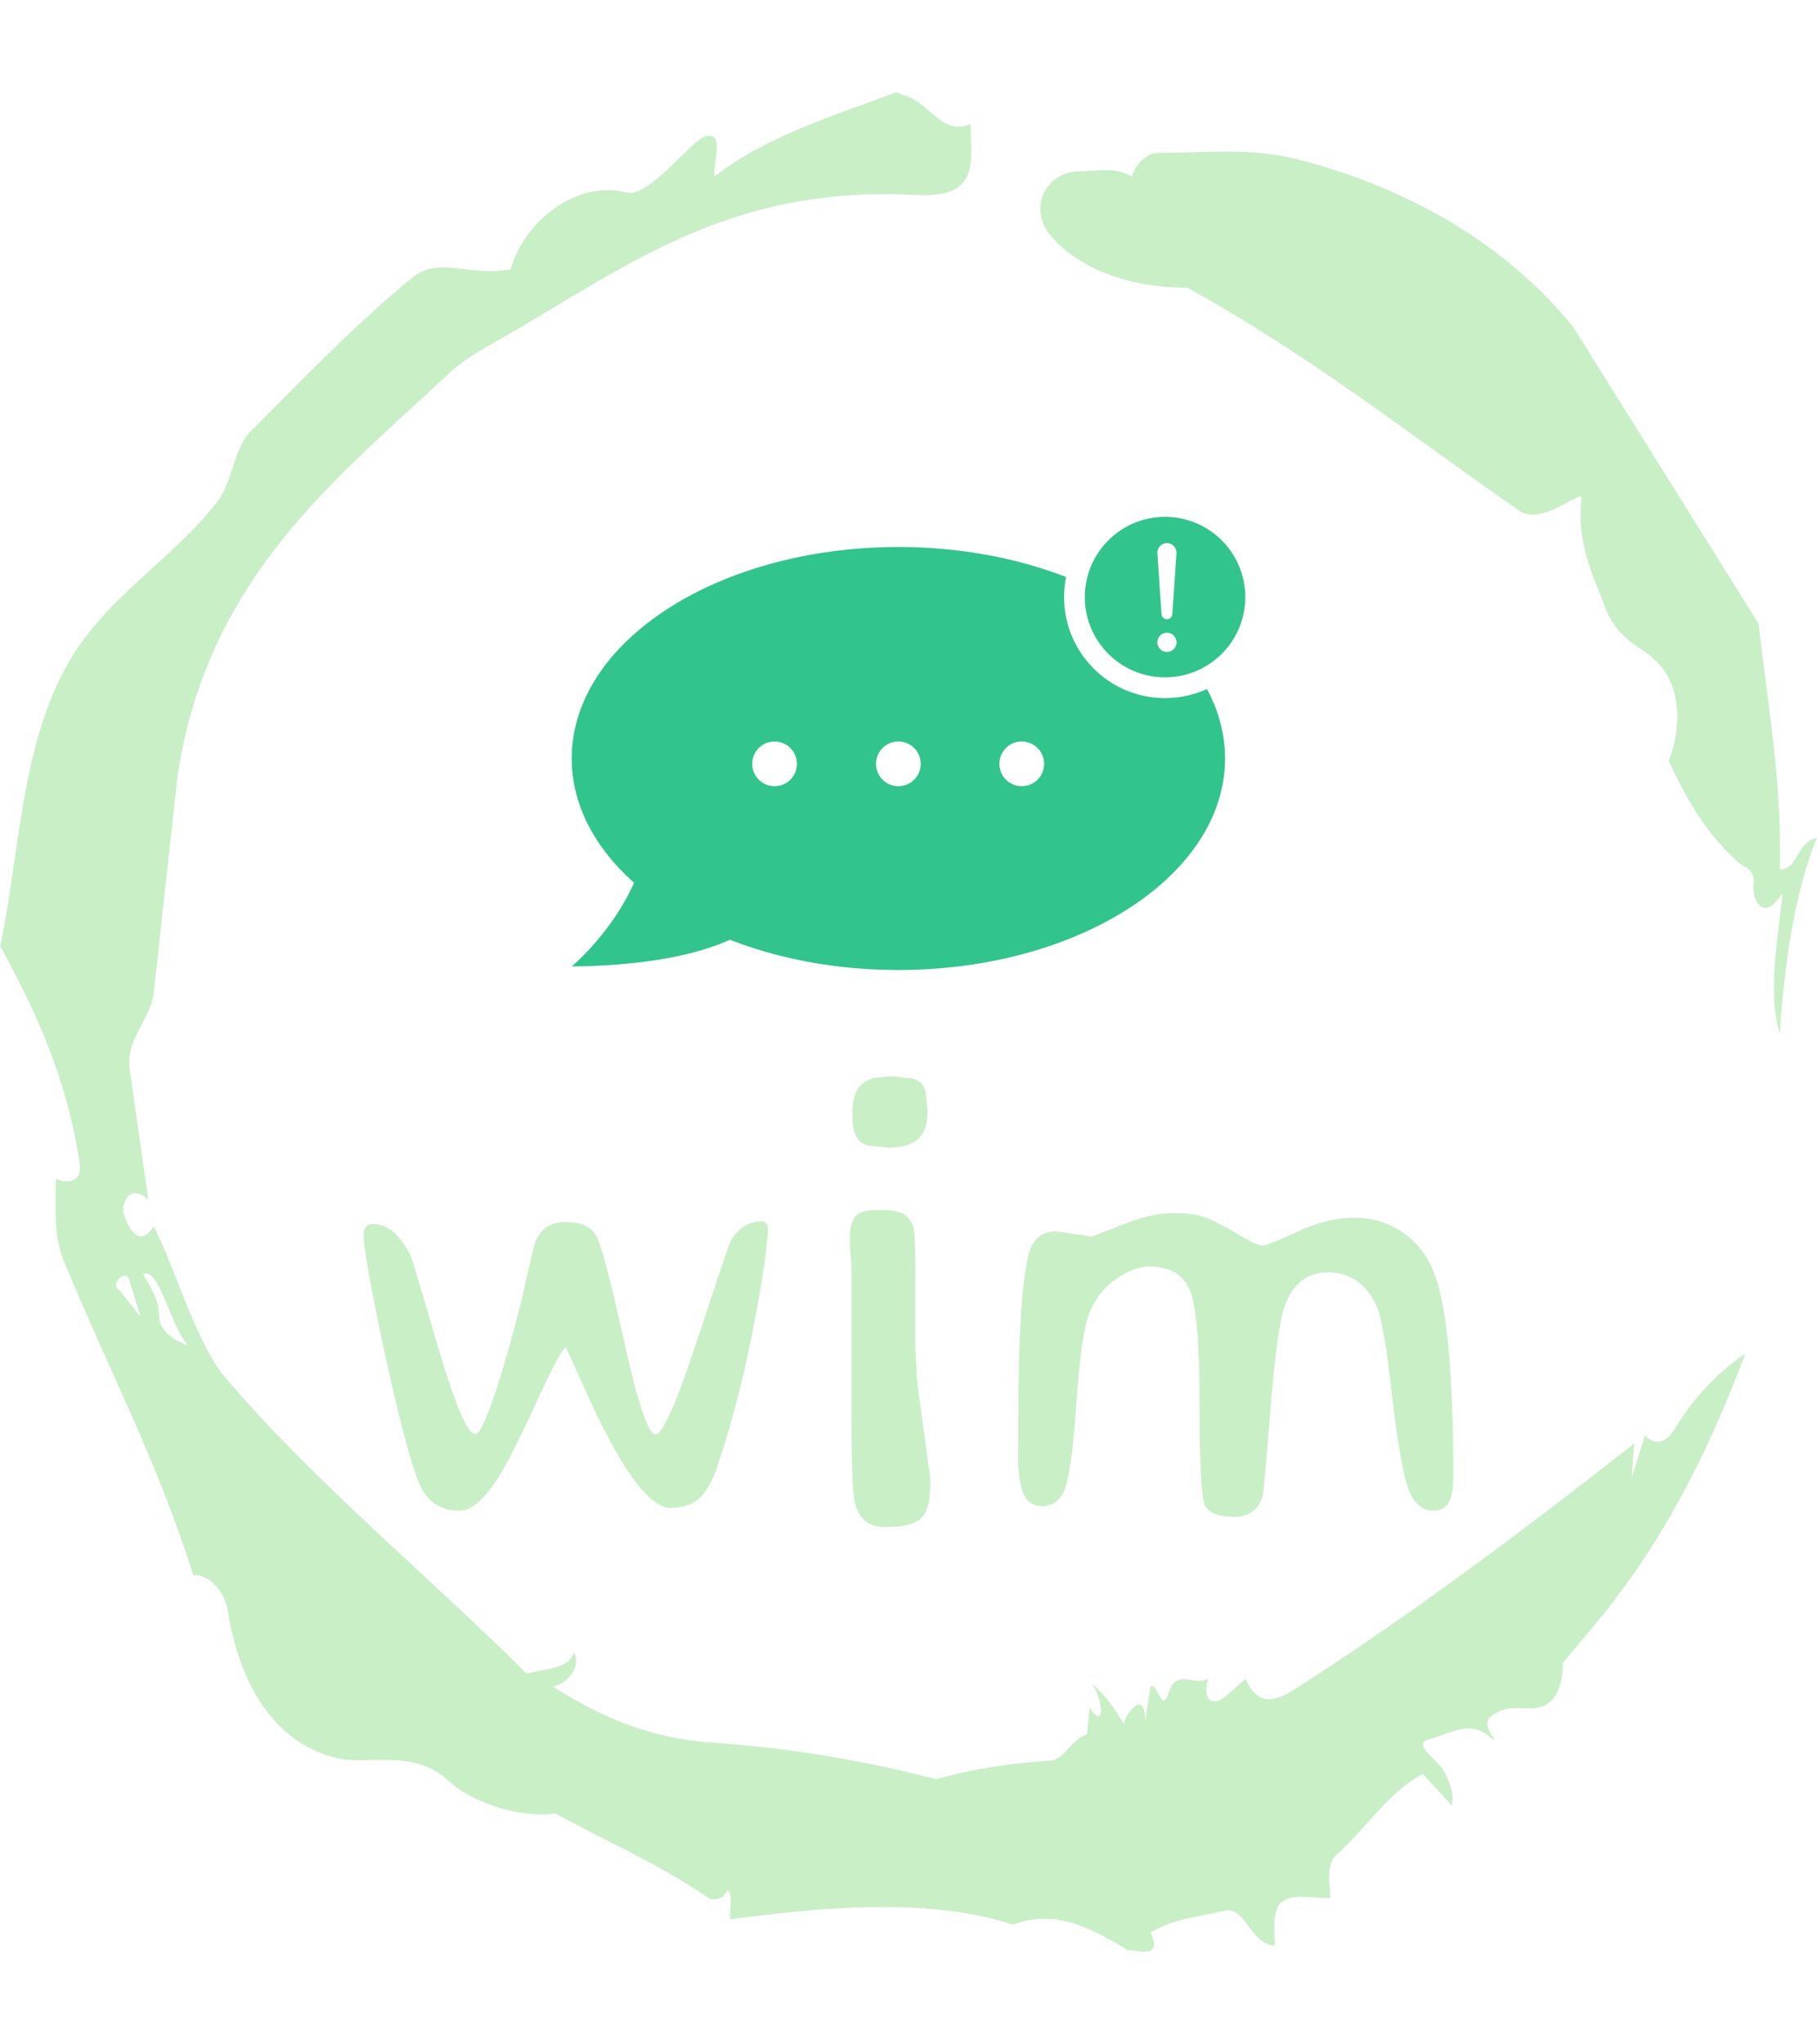 <svg xmlns="http://www.w3.org/2000/svg" version="1.1" xmlns:xlink="http://www.w3.org/1999/xlink" xmlns:svgjs="http://svgjs.dev/svgjs" width="150" height="168.7" viewBox="0 0 1500 1687"><g transform="matrix(1,0,0,1,0,0)"><svg viewBox="0 0 320 360" data-background-color="#528265" preserveAspectRatio="xMidYMid meet" height="1687" width="1500" xmlns="http://www.w3.org/2000/svg" xmlns:xlink="http://www.w3.org/1999/xlink"><g id="tight-bounds" transform="matrix(1,0,0,1,0,0)"><svg viewBox="0 0 320 360" height="360" width="320"><g><svg></svg></g><g><svg viewBox="0 0 320 360" height="360" width="320"><g><path transform="translate(-74.993,-51.79) scale(4.658,4.658)" d="M20.6 59.9l0.8 1-0.4-1.3c-0.1-0.6-0.8 0.1-0.4 0.3M21.5 59.3c0.3 0.5 0.6 1 0.6 1.5 0 0.7 0.6 1 1.1 1.2-0.7-0.8-1.1-3-1.7-2.7M59.9 16.9c1.7 0 3.3-0.2 5.1 0.2 4.4 1.1 8.1 3.3 10.6 6.4l7 11.2c0.3 2.8 0.9 5.9 0.8 9.3 0.7 0 0.6-1 1.4-1.2-0.8 2-1.2 4.5-1.4 7.4-0.5-1.6 0-4 0.1-5.3-0.7 1.1-1.1 0.3-1.1-0.2 0.1-0.8-0.3-0.7-0.6-1-1.1-1-1.8-2.1-2.6-3.8 0.5-1.3 0.6-3.2-1-4.2-0.5-0.3-1.1-0.8-1.4-1.6-0.4-1.1-1.1-2.4-0.9-4.1 0.1-0.5-1.5 1.1-2.4 0.4-3.9-2.7-7.8-5.8-12.5-8.4-2.5 0-4.3-0.9-5.2-2-0.8-1-0.2-2.3 1-2.4 0.7 0 1.5-0.2 2.1 0.2 0.1-0.4 0.5-0.9 1-0.9M50 14.6l0.2 0.1c1 0.2 1.5 1.6 2.6 1.1 0 0.7 0.1 1.4-0.1 1.9-0.3 0.8-1.2 0.8-1.9 0.8-6.7-0.4-10.6 2.4-14.7 4.8-1.1 0.7-2.3 1.2-3.2 2.1-4.3 4-9 7.7-10.1 15.1l-0.9 8.2c-0.1 0.9-1.1 1.8-0.9 2.9l0.7 4.9c-0.7-0.7-1.1 0.2-0.9 0.6 0.1 0.3 0.5 1.3 1.1 0.4 0.8 1.5 1.6 4.4 2.7 5.7 3.4 4 7.8 7.6 11.4 11.2 0.9-0.2 1.6-0.2 1.8-0.8 0.3 0.6-0.3 1.2-0.8 1.3 1.6 1 3.4 1.9 5.8 2.1 3.1 0.2 6 0.7 8.7 1.4 1.4-0.4 2.8-0.6 4.3-0.7 0.5 0 0.8-0.8 1.4-1l0.1-1c0.6 0.9 0.5-0.3 0.1-0.9 0.7 0.6 0.9 1.1 1.2 1.5 0-0.3 0.8-1.4 0.8-0.1l0.2-1.3c0.3-0.2 0.4 1.1 0.7 0.2 0.3-0.9 0.9-0.2 1.5-0.5-0.2 0.4-0.1 1.2 0.6 0.7l0.8-0.7c0.5 1.2 1.3 0.7 1.7 0.5 4.4-2.8 8.8-6.1 13-9.4l-0.1 1.3 0.5-1.6c0.5 0.5 0.9 0.1 1.1-0.2 0.6-1 1.4-2 2.7-2.9-1.6 4.3-3.5 7.7-5.9 10.5l-1 1.2c0 0.7-0.2 1.6-1 1.7-0.4 0.1-1.2-0.2-1.8 0.4-0.3 0.4 0.7 1.2-0.1 0.6-0.7-0.5-1.4 0-2.2 0.2-0.6 0.2 0.4 0.8 0.6 1.2 0.2 0.4 0.4 0.8 0.3 1.3l-1.1-1.2c-1.3 0.7-2.1 2-3.2 3-0.5 0.4-0.3 1.1-0.3 1.7-0.7 0-1.5-0.2-1.9 0.2-0.3 0.4-0.2 1-0.2 1.6-1-0.1-1.1-1.6-2-1.3-0.9 0.2-1.9 0.3-2.7 0.8 0.6 1.2-1 0.5-0.8 0.7-1.5-0.9-2.8-1.6-4.4-1-3.4-1.1-7.6-0.6-10.7-0.2 0-0.5 0.1-1-0.1-1.1-0.2 0.5-0.8 0.3-0.7 0.3-1.9-1.3-3.8-2.1-5.8-3.2-1.8 0.2-3.5-0.7-4-1.2-1.4-1.3-3-0.6-4.3-0.9-2.8-0.7-3.8-3.6-4.1-5.6-0.2-1-1-1.4-1.3-1.3-1.3-4.2-3.3-8-4.9-11.9-0.4-1-0.3-2-0.3-3.1 0.5 0.2 1 0.1 0.9-0.6-0.5-3.3-1.7-5.8-3-8.2 0.7-3.4 0.8-7.4 2.4-10.4 1.4-2.7 4-4.1 5.8-6.4 0.6-0.8 0.6-1.9 1.2-2.6 2-2 4-4.1 6.2-5.9 1-0.8 2.2 0 3.7-0.3 0.5-1.8 2.5-3.4 4.4-2.9 0.8 0.2 2.4-1.9 2.9-2.1 0.8-0.3 0.4 0.8 0.4 1.5 1.9-1.5 4.5-2.3 6.9-3.2" fill="#c9efc7" fill-rule="nonzero" stroke="none" stroke-width="1" stroke-linecap="butt" stroke-linejoin="miter" stroke-miterlimit="10" stroke-dasharray="" stroke-dashoffset="0" font-family="none" font-weight="none" font-size="none" text-anchor="none" style="mix-blend-mode: normal" data-fill-palette-color="tertiary"></path></g><g transform="matrix(1,0,0,1,64,91.044)"><svg viewBox="0 0 192 177.911" height="177.911" width="192"><g><svg viewBox="0 0 192 177.911" height="177.911" width="192"><g transform="matrix(1,0,0,1,0,98.551)"><svg viewBox="0 0 192 79.36" height="79.36" width="192"><g id="textblocktransform"><svg viewBox="0 0 192 79.36" height="79.36" width="192" id="textblock"><g><svg viewBox="0 0 192 79.36" height="79.36" width="192"><g transform="matrix(1,0,0,1,0,0)"><svg width="192" viewBox="2.64 -34.13 82.39 34.06" height="79.36" data-palette-color="#c9efc7"><path d="M17.92-13.62L17.92-13.62Q17.6-13.62 15.63-9.33 13.65-5.03 12.72-3.64L12.72-3.64Q11.16-1.29 9.89-1.29L9.89-1.29Q7.54-1.29 6.69-3.71L6.69-3.71Q5.64-6.62 4.14-13.65 2.64-20.68 2.64-22.14L2.64-22.14Q2.64-22.97 3.37-22.97L3.37-22.97Q5-22.97 6.23-20.51L6.23-20.51Q6.3-20.36 8.25-13.72 10.21-7.08 11.08-7.08L11.08-7.08Q11.72-7.08 13.43-12.94L13.43-12.94Q14.01-14.94 14.6-17.31L14.6-17.31 14.99-19.04Q15.48-21.22 15.6-21.53L15.6-21.53Q16.16-23.12 17.93-23.12 19.7-23.12 20.26-22.01 20.83-20.9 22.36-13.98 23.9-7.06 24.71-7.06 25.51-7.06 27.88-14.25 30.25-21.44 30.37-21.66L30.37-21.66Q31.27-23.17 32.74-23.17L32.74-23.17Q33.2-23.17 33.2-22.58L33.2-22.58Q33.2-20.87 32.12-15.2 31.03-9.52 29.35-4.54L29.35-4.54Q28.81-2.98 28.04-2.25 27.27-1.51 25.83-1.51L25.83-1.51Q23.36-1.51 19.24-10.74L19.24-10.74Q17.97-13.62 17.92-13.62ZM45.26-31.74L45.26-31.27Q45.26-28.74 42.38-28.74L42.38-28.74 42.19-28.74 42.09-28.76 41.35-28.83Q41.26-28.86 41.18-28.86L41.18-28.86Q39.6-28.86 39.6-31.03L39.6-31.03 39.6-31.49Q39.6-32.84 40.21-33.45 40.82-34.06 41.72-34.06L41.72-34.06 42.28-34.13 42.84-34.13 43.67-34.01Q45.19-34.01 45.19-32.3L45.19-32.3 45.26-31.74ZM44.46-11.25L44.46-11.25 45.48-3.76 45.48-3.22 45.46-2.98Q45.46-1.39 44.8-0.73 44.14-0.07 42.23-0.07L42.23-0.07 41.94-0.07Q40.23-0.07 39.77-1.93L39.77-1.93Q39.52-2.88 39.52-9.28L39.52-9.28 39.52-19.73 39.4-21.36 39.4-21.9Q39.4-23.1 39.84-23.56 40.28-24.02 41.23-24.02L41.23-24.02 42.06-24.02Q43.8-24.02 44.19-22.78L44.19-22.78Q44.36-22.24 44.36-18.77L44.36-18.77 44.36-13.5 44.43-12.04Q44.46-11.74 44.46-11.25ZM60.42-23.07Q62.32-23.8 63.97-23.8 65.62-23.8 66.73-23.28 67.84-22.75 69-22.05 70.16-21.34 70.58-21.34 70.99-21.34 73.24-22.39 75.48-23.44 77.56-23.44 79.63-23.44 81.27-22.29 82.91-21.14 83.66-19.04L83.66-19.04Q85.03-15.28 85.03-3.69L85.03-3.69Q85.03-1.29 83.55-1.29 82.08-1.29 81.49-3.36 80.9-5.42 80.33-10.55 79.76-15.67 79.17-16.89L79.17-16.89Q77.97-19.31 75.57-19.31 73.16-19.31 72.26-16.7L72.26-16.7Q71.67-14.94 71.19-8.8 70.7-2.66 70.62-2.42L70.62-2.42Q70.16-0.83 68.42-0.83 66.67-0.83 66.25-1.7 65.84-2.56 65.84-9.48 65.84-16.41 65.06-18.08 64.28-19.75 62.01-19.75L62.01-19.75Q60.91-19.75 59.55-18.82 58.2-17.9 57.55-16.33 56.9-14.77 56.56-9.8 56.22-4.83 55.76-3.23 55.29-1.64 53.93-1.64L53.93-1.64Q52.97-1.64 52.55-2.51 52.12-3.39 52.12-5.69L52.12-5.69 52.14-6.59Q52.14-7.52 52.14-8.45L52.14-8.45Q52.14-17.02 52.85-20.43L52.85-20.43Q53.27-22.41 55-22.41L55-22.41 57.69-22.02 60.42-23.07Z" opacity="1" transform="matrix(1,0,0,1,0,0)" fill="#c9efc7" class="wordmark-text-0" data-fill-palette-color="primary" id="text-0"></path></svg></g></svg></g></svg></g></svg></g><g transform="matrix(1,0,0,1,36.672,0)"><svg viewBox="0 0 118.656 79.816" height="79.816" width="118.656"><g><svg xmlns="http://www.w3.org/2000/svg" xmlns:xlink="http://www.w3.org/1999/xlink" version="1.1" x="0" y="0" viewBox="9.409 22.296 81.428 54.774" enable-background="new 0 0 100 100" xml:space="preserve" height="79.816" width="118.656" class="icon-icon-0" data-fill-palette-color="accent" id="icon-0"><g fill="#31c48d" data-fill-palette-color="accent"><path d="M81.138 41.692C86.495 41.692 90.837 37.348 90.837 31.994A9.697 9.697 0 0 0 81.138 22.296C75.787 22.296 71.441 26.636 71.441 31.994 71.44 37.348 75.787 41.692 81.138 41.692M81.367 25.474C82.008 25.474 82.526 25.993 82.526 26.633L82.021 34.05A0.655 0.655 0 0 1 80.713 34.05L80.208 26.633C80.208 25.993 80.727 25.474 81.367 25.474M81.367 36.304A1.158 1.158 0 1 1 81.368 38.621 1.158 1.158 0 0 1 81.367 36.304" fill="#31c48d" data-fill-palette-color="accent"></path><path d="M81.138 44.203C74.398 44.203 68.933 38.737 68.933 31.995 68.933 31.163 69.018 30.352 69.173 29.567 63.25 27.269 56.31 25.943 48.9 25.943 27.09 25.943 9.409 37.389 9.409 51.508 9.409 57.119 12.205 62.305 16.943 66.521 14.264 72.582 9.409 76.648 9.409 76.648 19.373 76.523 25.216 74.922 28.535 73.415 34.48 75.734 41.449 77.07 48.9 77.07 70.71 77.07 88.388 65.625 88.388 51.508 88.388 48.563 87.616 45.736 86.205 43.106A12.2 12.2 0 0 1 81.138 44.203M33.932 54.852A2.7 2.7 0 1 1 33.93 49.45 2.7 2.7 0 0 1 33.932 54.852M48.899 54.852A2.7 2.7 0 1 1 48.897 49.45 2.7 2.7 0 0 1 48.899 54.852M63.867 54.852A2.702 2.702 0 1 1 63.867 49.449 2.702 2.702 0 0 1 63.866 54.852" fill="#31c48d" data-fill-palette-color="accent"></path></g></svg></g></svg></g><g></g></svg></g></svg></g></svg></g><defs></defs></svg><rect width="320" height="360" fill="none" stroke="none" visibility="hidden"></rect></g></svg></g></svg>